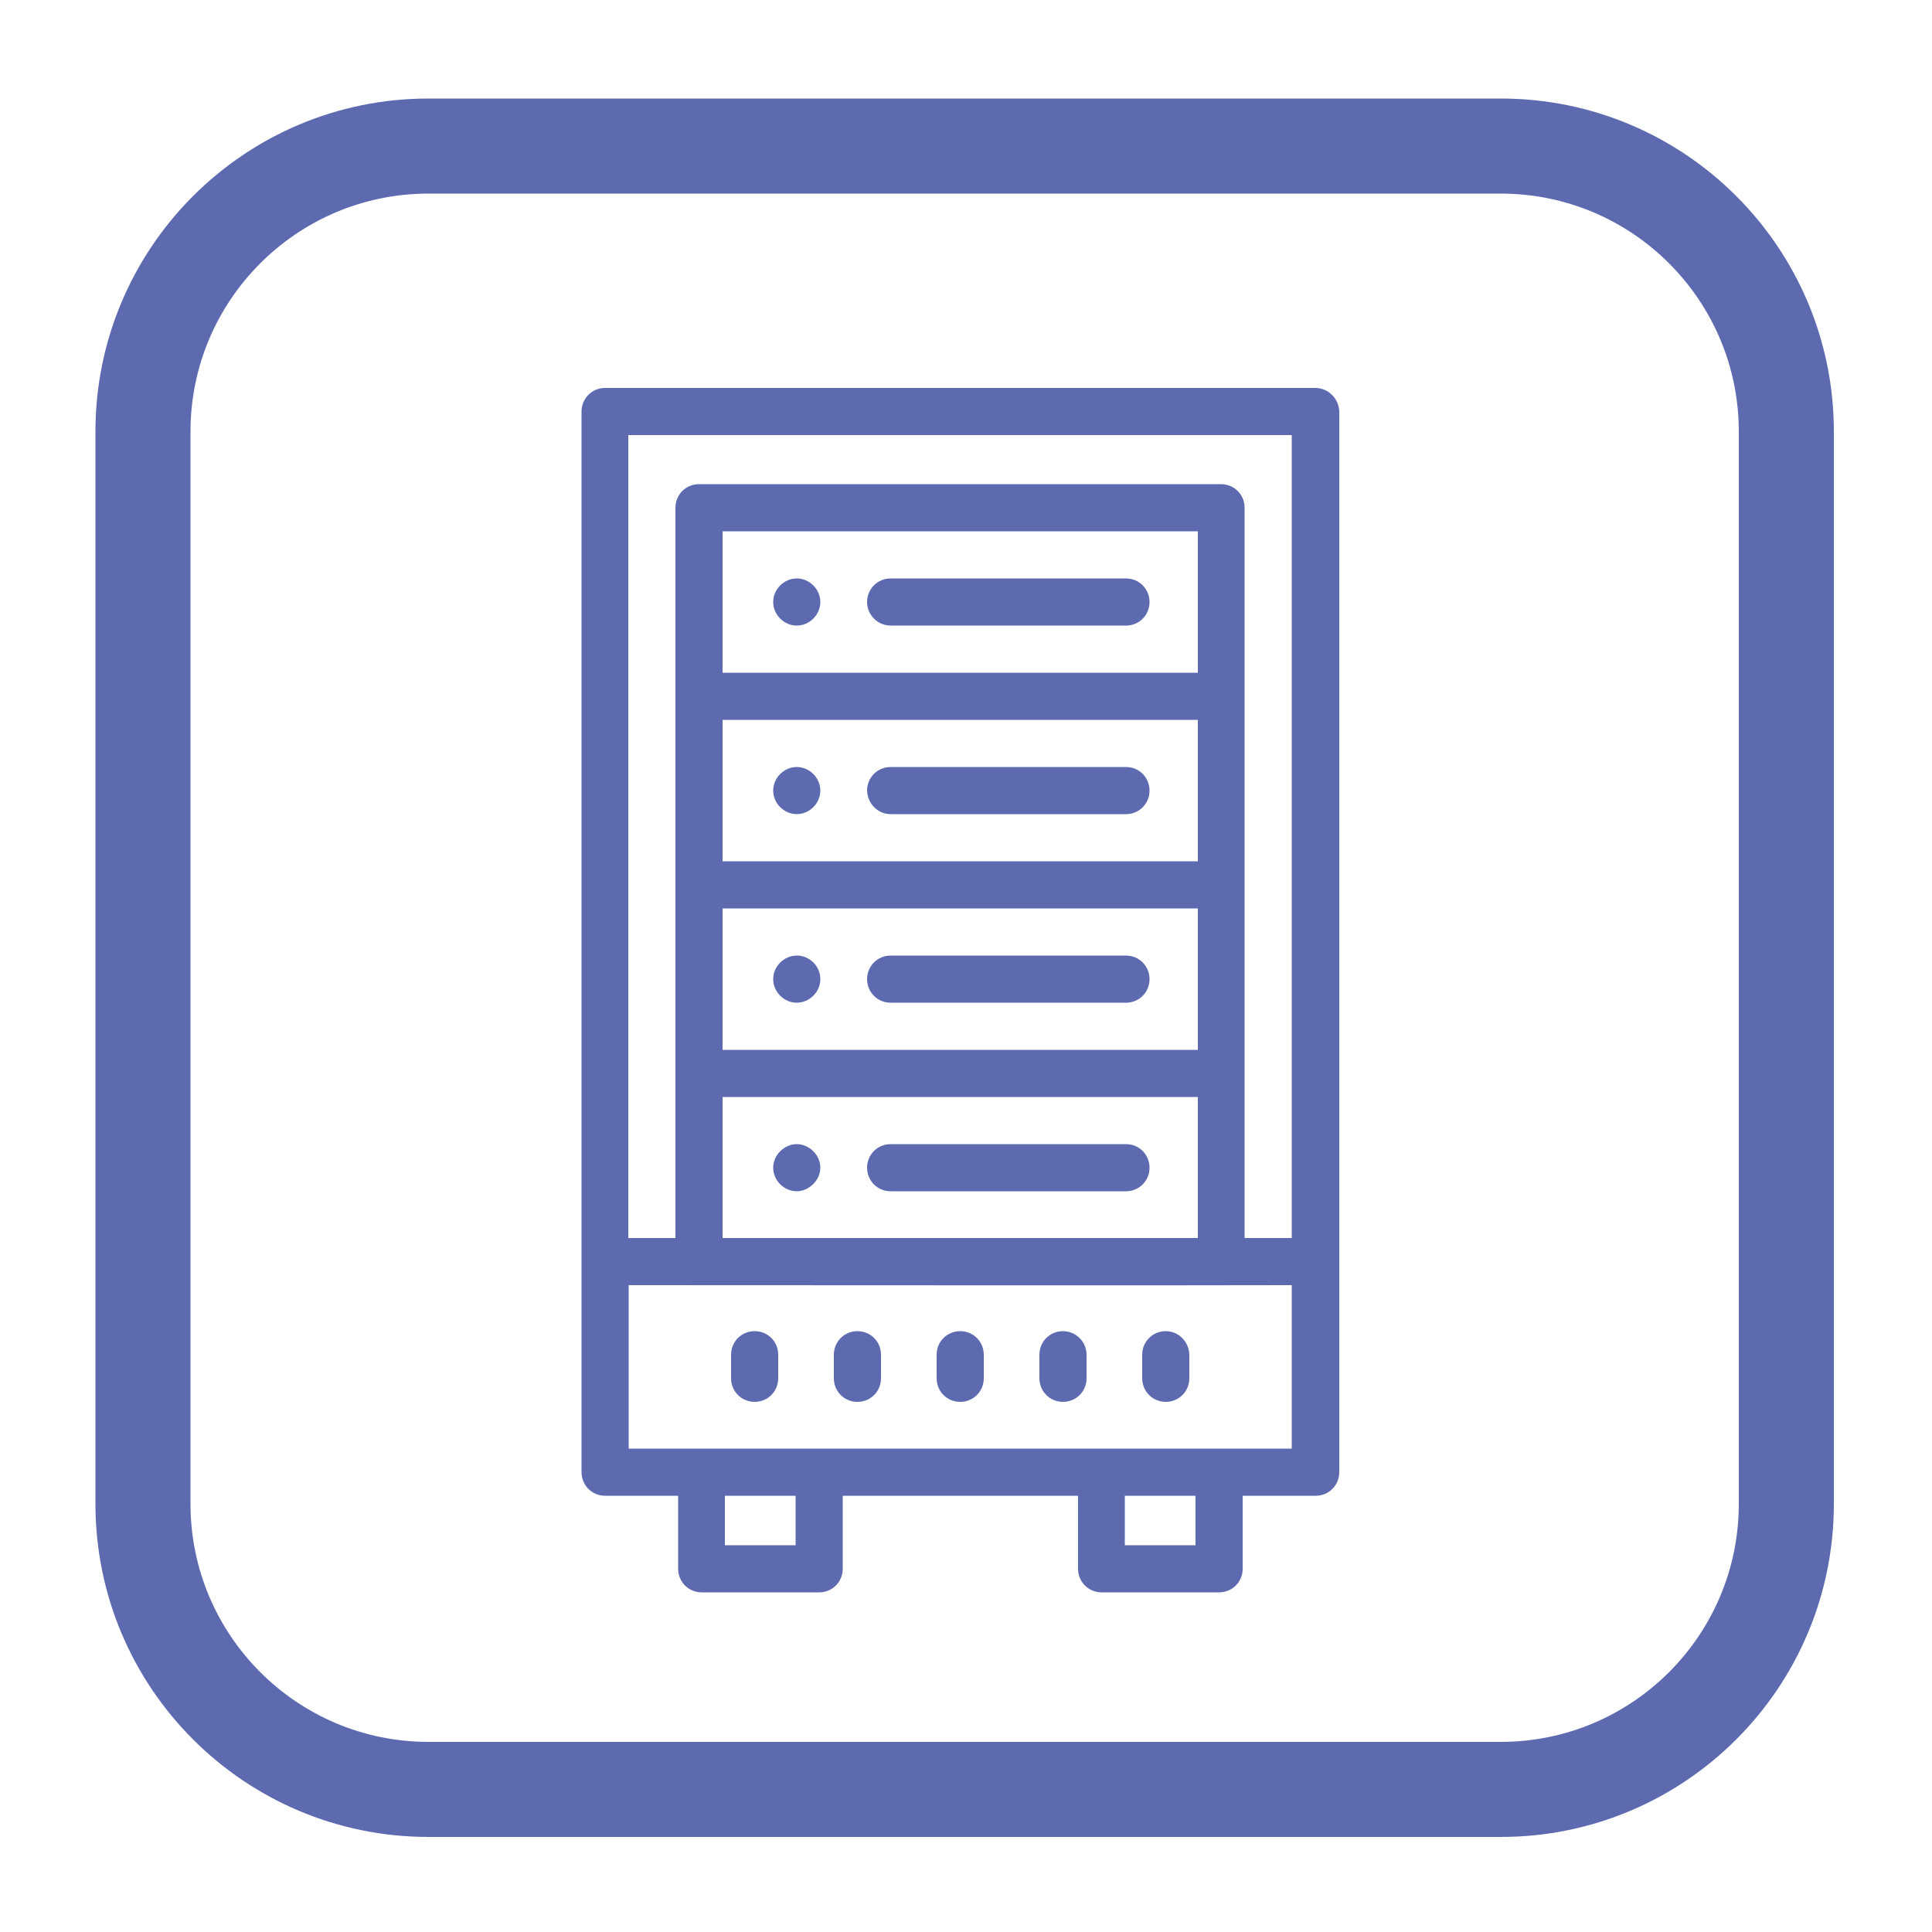 <?xml version="1.0" encoding="utf-8"?>
<!-- Generator: Adobe Illustrator 26.0.2, SVG Export Plug-In . SVG Version: 6.00 Build 0)  -->
<svg version="1.1" id="Capa_1" xmlns="http://www.w3.org/2000/svg" xmlns:xlink="http://www.w3.org/1999/xlink" x="0px" y="0px"
	 viewBox="0 0 500 500" style="enable-background:new 0 0 500 500;" xml:space="preserve">
<style type="text/css">
	.st0{fill:#5D6AB0;}
</style>
<g>
	<g id="_70_00000088854655573379346990000011864643369422422948_">
		<path id="background_00000062901279970252544080000017608105221715232418_" class="st0" d="M388.4,50.1c34,0,61.6,27.6,61.6,61.6
			v277.5c0,34-27.6,61.6-61.6,61.6H110.9c-34,0-61.6-27.6-61.6-61.6V111.7c0-34,27.6-61.6,61.6-61.6H388.4 M388.4,25.5H110.9
			c-47.6,0-86.2,38.6-86.2,86.2c0,0,0,0,0,0v277.5c0,47.6,38.6,86.2,86.2,86.2c0,0,0,0,0,0h277.5c47.6,0,86.2-38.6,86.2-86.2
			c0,0,0,0,0,0V111.7C474.6,64.1,436,25.5,388.4,25.5C388.4,25.5,388.4,25.5,388.4,25.5z"/>
	</g>
	<g>
		<g>
			<path class="st0" d="M340.4,100.4H156.6c-3.4,0-6.1,2.7-6.1,6.1V381c0,3.4,2.7,6.1,6.1,6.1h18.9V406c0,3.4,2.7,6.1,6.1,6.1H212
				c3.4,0,6.1-2.7,6.1-6.1v-18.9h60.9V406c0,3.4,2.7,6.1,6.1,6.1h30.4c3.4,0,6.1-2.7,6.1-6.1v-18.9h18.9c3.4,0,6.1-2.7,6.1-6.1
				V106.5C346.5,103.2,343.8,100.4,340.4,100.4z M334.3,112.6v207.8h-12.2c0-13.9,0-181.6,0-189c0-3.4-2.7-6.1-6.1-6.1H180.9
				c-3.4,0-6.1,2.7-6.1,6.1v189h-12.2V112.6H334.3z M310,222.9H187v-36.6h123V222.9z M187,235.1h123v36.6H187V235.1z M310,174.1H187
				v-36.6h123V174.1z M187,320.4v-36.5h123v36.5H187z M205.9,399.9h-18.3v-12.8h18.3V399.9z M309.4,399.9h-18.3v-12.8h18.3V399.9z
				 M162.7,374.9v-42.3c39.7,0,141,0.1,171.6,0v42.3C320,374.9,170.6,374.9,162.7,374.9L162.7,374.9z"/>
			<path class="st0" d="M206.2,296.1c-3.2,0-6.1,2.8-6.1,6.1c0,3.2,2.7,6.1,6.1,6.1c3.1,0,6.1-2.8,6.1-6.1
				C212.3,298.9,209.4,296.1,206.2,296.1z"/>
			<path class="st0" d="M291.4,296.1h-60.9c-3.4,0-6.1,2.7-6.1,6.1s2.7,6.1,6.1,6.1h60.9c3.4,0,6.1-2.7,6.1-6.1
				S294.8,296.1,291.4,296.1z"/>
			<path class="st0" d="M206.2,247.3c-3.3,0-6.1,2.8-6.1,6.1c0,3.3,2.8,6.1,6.1,6.1c3.2,0,6.1-2.7,6.1-6.1
				C212.3,250,209.5,247.3,206.2,247.3L206.2,247.3z"/>
			<path class="st0" d="M291.4,247.3h-60.9c-3.4,0-6.1,2.7-6.1,6.1s2.7,6.1,6.1,6.1h60.9c3.4,0,6.1-2.7,6.1-6.1
				C297.5,250,294.8,247.3,291.4,247.3L291.4,247.3z"/>
			<path class="st0" d="M206.2,210.7c3.3,0,6.1-2.8,6.1-6.1c0-3.3-2.8-6.1-6.1-6.1c-3.3,0-6.1,2.8-6.1,6.1
				C200.1,207.9,202.9,210.7,206.2,210.7z"/>
			<path class="st0" d="M230.5,210.7h60.9c3.4,0,6.1-2.7,6.1-6.1c0-3.4-2.7-6.1-6.1-6.1h-60.9c-3.4,0-6.1,2.7-6.1,6.1
				C224.5,208,227.2,210.7,230.5,210.7z"/>
			<path class="st0" d="M206.2,161.9c3.3,0,6.1-2.8,6.1-6.1c0-3.3-2.8-6.1-6.1-6.1c-3.3,0-6.1,2.8-6.1,6.1
				C200.1,159.1,202.9,161.9,206.2,161.9z"/>
			<path class="st0" d="M230.5,161.9h60.9c3.4,0,6.1-2.7,6.1-6.1c0-3.4-2.7-6.1-6.1-6.1h-60.9c-3.4,0-6.1,2.7-6.1,6.1
				S227.2,161.9,230.5,161.9z"/>
			<path class="st0" d="M195.3,344.5c-3.4,0-6.1,2.7-6.1,6.1v6.1c0,3.4,2.7,6.1,6.1,6.1c3.4,0,6.1-2.7,6.1-6.1v-6.1
				C201.4,347.2,198.7,344.5,195.3,344.5z"/>
			<path class="st0" d="M221.9,344.5c-3.4,0-6.1,2.7-6.1,6.1v6.1c0,3.4,2.7,6.1,6.1,6.1c3.4,0,6.1-2.7,6.1-6.1v-6.1
				C228,347.2,225.3,344.5,221.9,344.5z"/>
			<path class="st0" d="M248.5,344.5c-3.4,0-6.1,2.7-6.1,6.1v6.1c0,3.4,2.7,6.1,6.1,6.1c3.4,0,6.1-2.7,6.1-6.1v-6.1
				C254.6,347.2,251.9,344.5,248.5,344.5z"/>
			<path class="st0" d="M275.1,344.5c-3.4,0-6.1,2.7-6.1,6.1v6.1c0,3.4,2.7,6.1,6.1,6.1c3.4,0,6.1-2.7,6.1-6.1v-6.1
				C281.2,347.2,278.4,344.5,275.1,344.5z"/>
			<path class="st0" d="M301.7,344.5c-3.4,0-6.1,2.7-6.1,6.1v6.1c0,3.4,2.7,6.1,6.1,6.1c3.4,0,6.1-2.7,6.1-6.1v-6.1
				C307.7,347.2,305,344.5,301.7,344.5z"/>
		</g>
	</g>
</g>
</svg>
